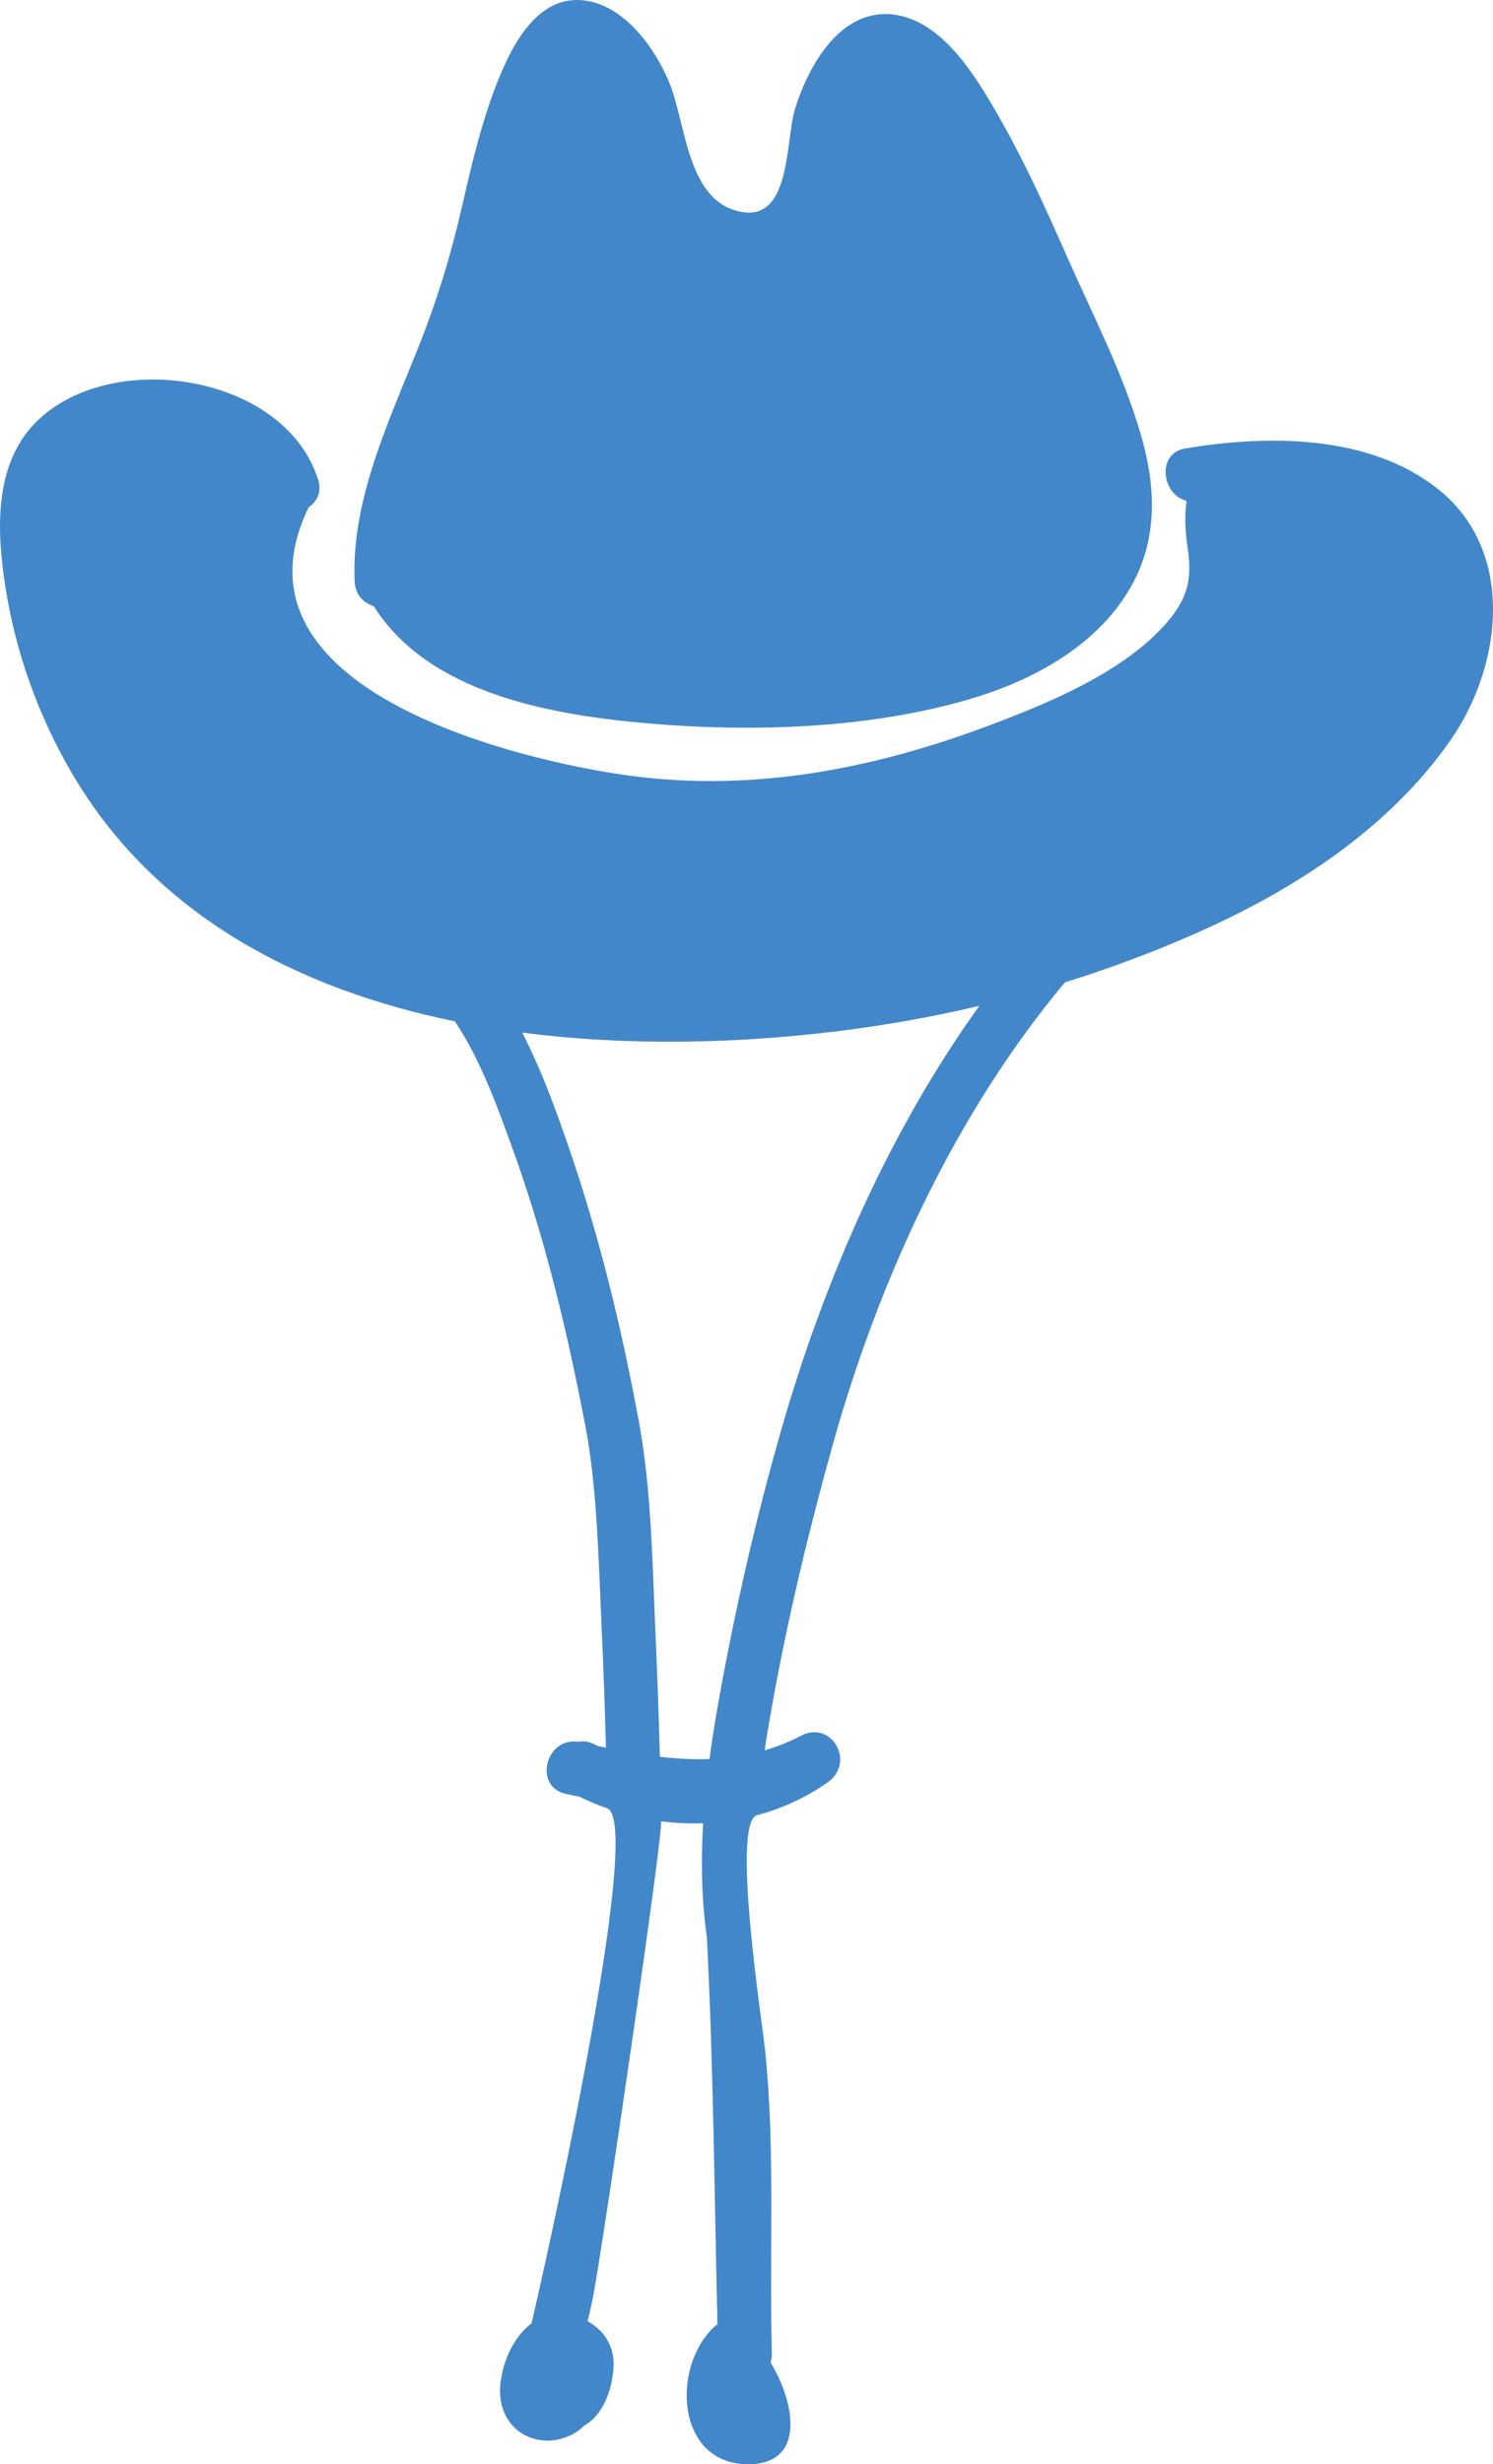 <?xml version="1.0" encoding="utf-8"?>
<!-- Generator: Adobe Illustrator 16.0.3, SVG Export Plug-In . SVG Version: 6.00 Build 0)  -->
<!DOCTYPE svg PUBLIC "-//W3C//DTD SVG 1.1//EN" "http://www.w3.org/Graphics/SVG/1.1/DTD/svg11.dtd">
<svg version="1.1" id="Ebene_1" xmlns="http://www.w3.org/2000/svg" xmlns:xlink="http://www.w3.org/1999/xlink" x="0px" y="0px"
	 width="111.303px" height="183.668px" viewBox="0.001 0 111.303 183.668" enable-background="new 0.001 0 111.303 183.668"
	 xml:space="preserve">
<g id="bg">
</g>
<g id="Layer_1">
</g>
<g id="Layer_2">
	<g>
		<g>
			<g>
				<path fill="#4287C9" d="M27.862,45.18c4.02,6.385,12.858,8.027,19.825,8.68c7.985,0.747,16.961,0.512,24.698-1.78
					c4.224-1.25,8.544-3.501,11.161-7.151c2.77-3.861,2.789-8.09,1.514-12.499c-1.339-4.634-3.604-8.969-5.542-13.367
					c-1.635-3.711-3.324-7.419-5.37-10.924c-1.584-2.714-3.939-6.474-7.338-7.025c-4.059-0.659-6.518,3.706-7.537,6.989
					c-0.723,2.336-0.278,8.308-3.946,7.698c-4.142-0.687-4.151-6.566-5.444-9.679C48.753,3.407,46.254-0.004,42.991,0
					c-2.865,0.003-4.577,2.993-5.562,5.273c-1.4,3.249-2.206,6.718-2.993,10.156c-0.84,3.673-1.896,7.078-3.299,10.59
					c-2.17,5.438-4.977,11.341-4.694,17.337C26.491,44.348,27.119,44.953,27.862,45.18z"/>
				<path fill="#4287C9" d="M107.186,36.437c-5.142-4.07-12.707-4.043-18.857-3.004c-2.066,0.349-1.745,3.314,0,3.854
					c0.042,0.013,0.084,0.035,0.128,0.062c-0.169,1.189-0.086,2.35,0.094,3.589c0.327,2.242-0.025,3.676-1.548,5.448
					c-3.139,3.649-8.7,5.966-13.104,7.627c-8.981,3.392-18.255,5.149-27.813,3.679c-9.086-1.398-29.456-6.802-23.066-19.896
					c0.619-0.413,0.99-1.143,0.689-2.078c-2.541-7.909-15.575-9.819-21.08-4.199c-3.123,3.19-2.86,8.153-2.229,12.209
					c0.766,4.923,2.474,9.664,4.993,13.956c6.211,10.573,16.871,16.054,28.516,18.439c2.019,2.965,3.459,7.192,4.146,9.059
					c2.529,6.859,4.239,14.052,5.607,21.225c0.839,4.398,0.963,9.797,1.186,14.79c0.135,3.02,0.251,6.04,0.327,9.064
					c-0.205-0.043-0.409-0.086-0.615-0.129c-0.054-0.029-0.109-0.055-0.164-0.084c-0.457-0.25-0.903-0.305-1.308-0.229
					c-2.394-0.356-3.36,3.339-0.899,3.884c0.345,0.076,0.688,0.149,1.032,0.223c0.662,0.324,1.343,0.605,2.036,0.851
					c2.854,1.011-4.79,34.851-5.633,38.396c-1.577,1.158-2.439,3.607-2.337,5.32c0.167,2.812,2.918,4.178,5.323,2.98
					c0.371-0.186,0.675-0.416,0.925-0.674c1.417-0.777,2.073-2.629,2.2-4.254c0.129-1.633-0.71-2.881-1.933-3.535
					c0.135-0.543,0.265-1.09,0.377-1.645c0.673-3.32,5.406-35.582,5.09-35.623c1.046,0.137,2.101,0.191,3.149,0.155
					c-0.169,2.829-0.118,5.665,0.277,8.46c0.493,9.622,0.563,19.254,0.792,28.881c-0.085,0.061-0.169,0.125-0.249,0.199
					c-3.183,2.961-2.86,10.154,2.453,10.23c4.43,0.063,3.586-4.586,1.755-7.582c0.063-0.197,0.1-0.41,0.095-0.644
					c-0.202-7.469,0.27-15.196-0.503-22.629c-0.233-2.231-2.531-16.999-0.6-17.519c1.863-0.5,3.653-1.307,5.278-2.461
					c2.079-1.479,0.298-4.666-2.018-3.453c-0.893,0.467-1.79,0.816-2.696,1.082c0.18-1.193,0.382-2.379,0.595-3.551
					c1.166-6.455,2.727-12.938,4.493-19.258c3.419-12.226,9.081-24.601,17.296-34.431c3.456-1.075,6.851-2.352,10.168-3.836
					c7.127-3.189,14.071-7.736,18.587-14.225C112.018,49.595,113.018,41.052,107.186,36.437z M58.238,106.593
					c-1.878,6.534-3.415,13.282-4.624,19.971c-0.271,1.501-0.517,3.02-0.722,4.545c-1.227,0.043-2.461-0.027-3.699-0.173
					c-0.08-3.25-0.207-6.498-0.349-9.74c-0.222-5.075-0.296-10.252-1.218-15.26c-1.305-7.076-3.021-14.123-5.396-20.919
					c-0.73-2.097-1.811-5.16-3.298-8.056c7.928,1.032,16.077,0.807,23.409-0.09c3.595-0.439,7.156-1.073,10.669-1.903
					C66.215,84.439,61.419,95.51,58.238,106.593z"/>
			</g>
		</g>
	</g>
</g>
</svg>
